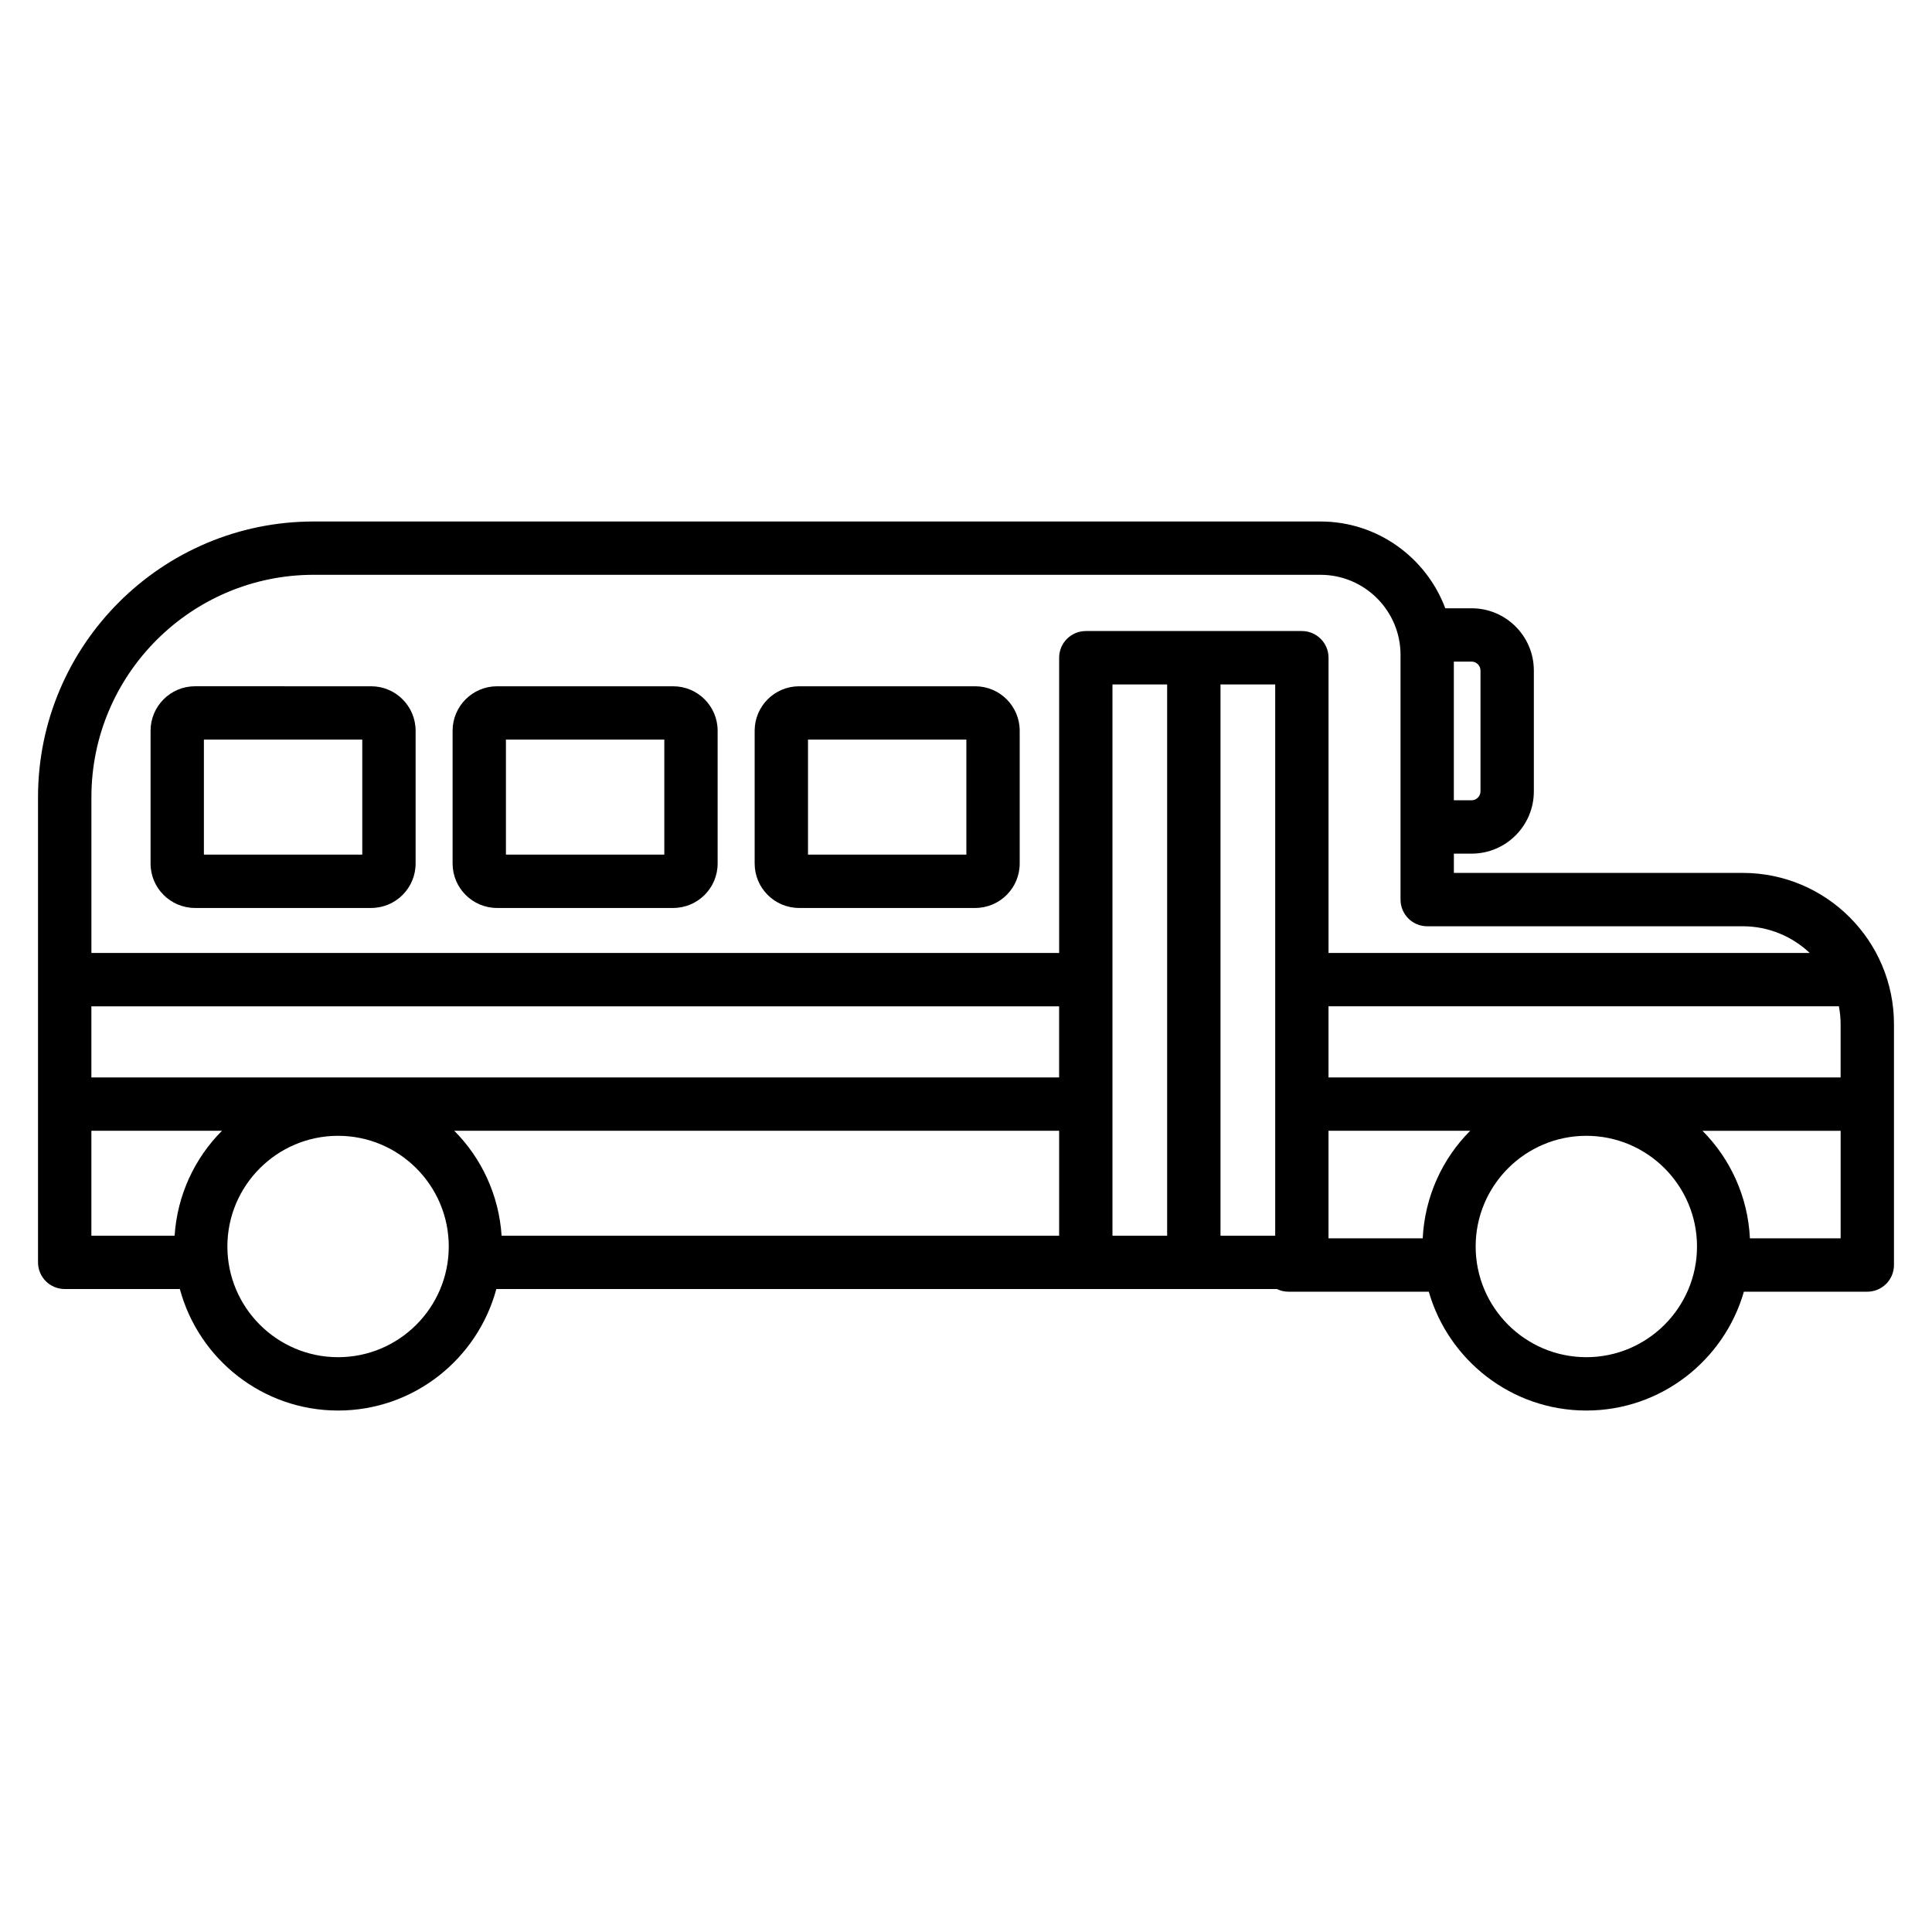 <?xml version="1.0" encoding="UTF-8"?>
<!-- Uploaded to: SVG Repo, www.svgrepo.com, Generator: SVG Repo Mixer Tools -->
<svg fill="#000000" width="800px" height="800px" version="1.1" viewBox="144 144 512 512" xmlns="http://www.w3.org/2000/svg">
 <g>
  <path d="m605.85 375.33h-76.559v-5.109h4.711c9.094 0 16.484-7.394 16.484-16.488v-32.043c0-9.094-7.394-16.488-16.484-16.488h-6.984c-5.023-13.41-17.941-23-33.082-23h-266.81c-40.281 0-73.051 32.773-73.051 73.051v123.28c0 3.91 3.16 7.07 7.07 7.07h30.516c4.984 18.52 21.867 32.203 41.938 32.203 20.062 0 36.949-13.684 41.938-32.203h206.85c0.934 0.465 1.98 0.711 3.082 0.711h37.176c5.219 18.156 21.941 31.492 41.754 31.492 19.809 0 36.531-13.332 41.75-31.492h32.703c3.898 0 7.07-3.164 7.07-7.07v-63.832c0.004-22.105-17.973-40.082-40.066-40.082zm-84.816 96.844h-24.965v-28.504h37.539c-7.352 7.387-12.027 17.414-12.574 28.504zm-24.965-42.645v-18.848h135.26c0.289 1.527 0.453 3.098 0.453 4.727v14.125h-135.71zm40.277-107.84v32.043c0 1.281-1.078 2.352-2.352 2.352h-4.711v-36.754h4.711c1.281 0 2.352 1.082 2.352 2.359zm-309.22-25.359h266.81c11.699 0 21.219 9.516 21.219 21.215v64.855c0 3.906 3.164 7.07 7.062 7.07h83.633c6.867 0 13.105 2.699 17.746 7.074h-127.52v-78.242c0-3.906-3.168-7.07-7.07-7.07h-57.25c-3.898 0-7.07 3.164-7.07 7.07v78.242h-256.46v-41.297c0-32.488 26.426-58.918 58.91-58.918zm37.254 147.34h160.3v27.801h-147.75c-0.715-10.812-5.344-20.566-12.543-27.801zm-96.164-32.984h256.46v18.848h-256.46zm0 32.984h34.602c-7.199 7.234-11.836 16.988-12.543 27.801h-22.059zm65.379 60c-16.172 0-29.336-13.16-29.336-29.336 0-16.172 13.16-29.332 29.336-29.332s29.332 13.16 29.332 29.332c0 16.176-13.152 29.336-29.332 29.336zm205.22-178.29h14.488v146.09h-14.488zm28.629 146.09v-146.09h14.496v146.09zm96.953 32.199c-16.176 0-29.332-13.16-29.332-29.336 0-16.172 13.156-29.332 29.332-29.332 16.172 0 29.328 13.16 29.328 29.332-0.004 16.176-13.156 29.336-29.328 29.336zm43.352-31.492c-0.543-11.09-5.215-21.113-12.574-28.504h36.613v28.504z"/>
  <path d="m355.77 384.62h46.688c6.492 0 11.773-5.281 11.773-11.777v-35.195c0-6.5-5.285-11.777-11.773-11.777h-46.688c-6.5 0-11.777 5.285-11.777 11.777v35.195c0 6.492 5.285 11.777 11.777 11.777zm2.359-44.621h41.969v30.484h-41.969z"/>
  <path d="m195.68 384.62h46.684c6.5 0 11.777-5.281 11.777-11.777v-35.195c0-6.5-5.285-11.777-11.777-11.777l-46.684-0.004c-6.5 0-11.777 5.285-11.777 11.777v35.195c-0.008 6.496 5.277 11.781 11.777 11.781zm2.356-44.621h41.969v30.484h-41.969z"/>
  <path d="m275.72 384.62h46.684c6.5 0 11.777-5.281 11.777-11.777v-35.195c0-6.5-5.285-11.777-11.777-11.777h-46.684c-6.492 0-11.777 5.285-11.777 11.777v35.195c0 6.492 5.285 11.777 11.777 11.777zm2.359-44.621h41.969v30.484h-41.969z"/>
 </g>
</svg>